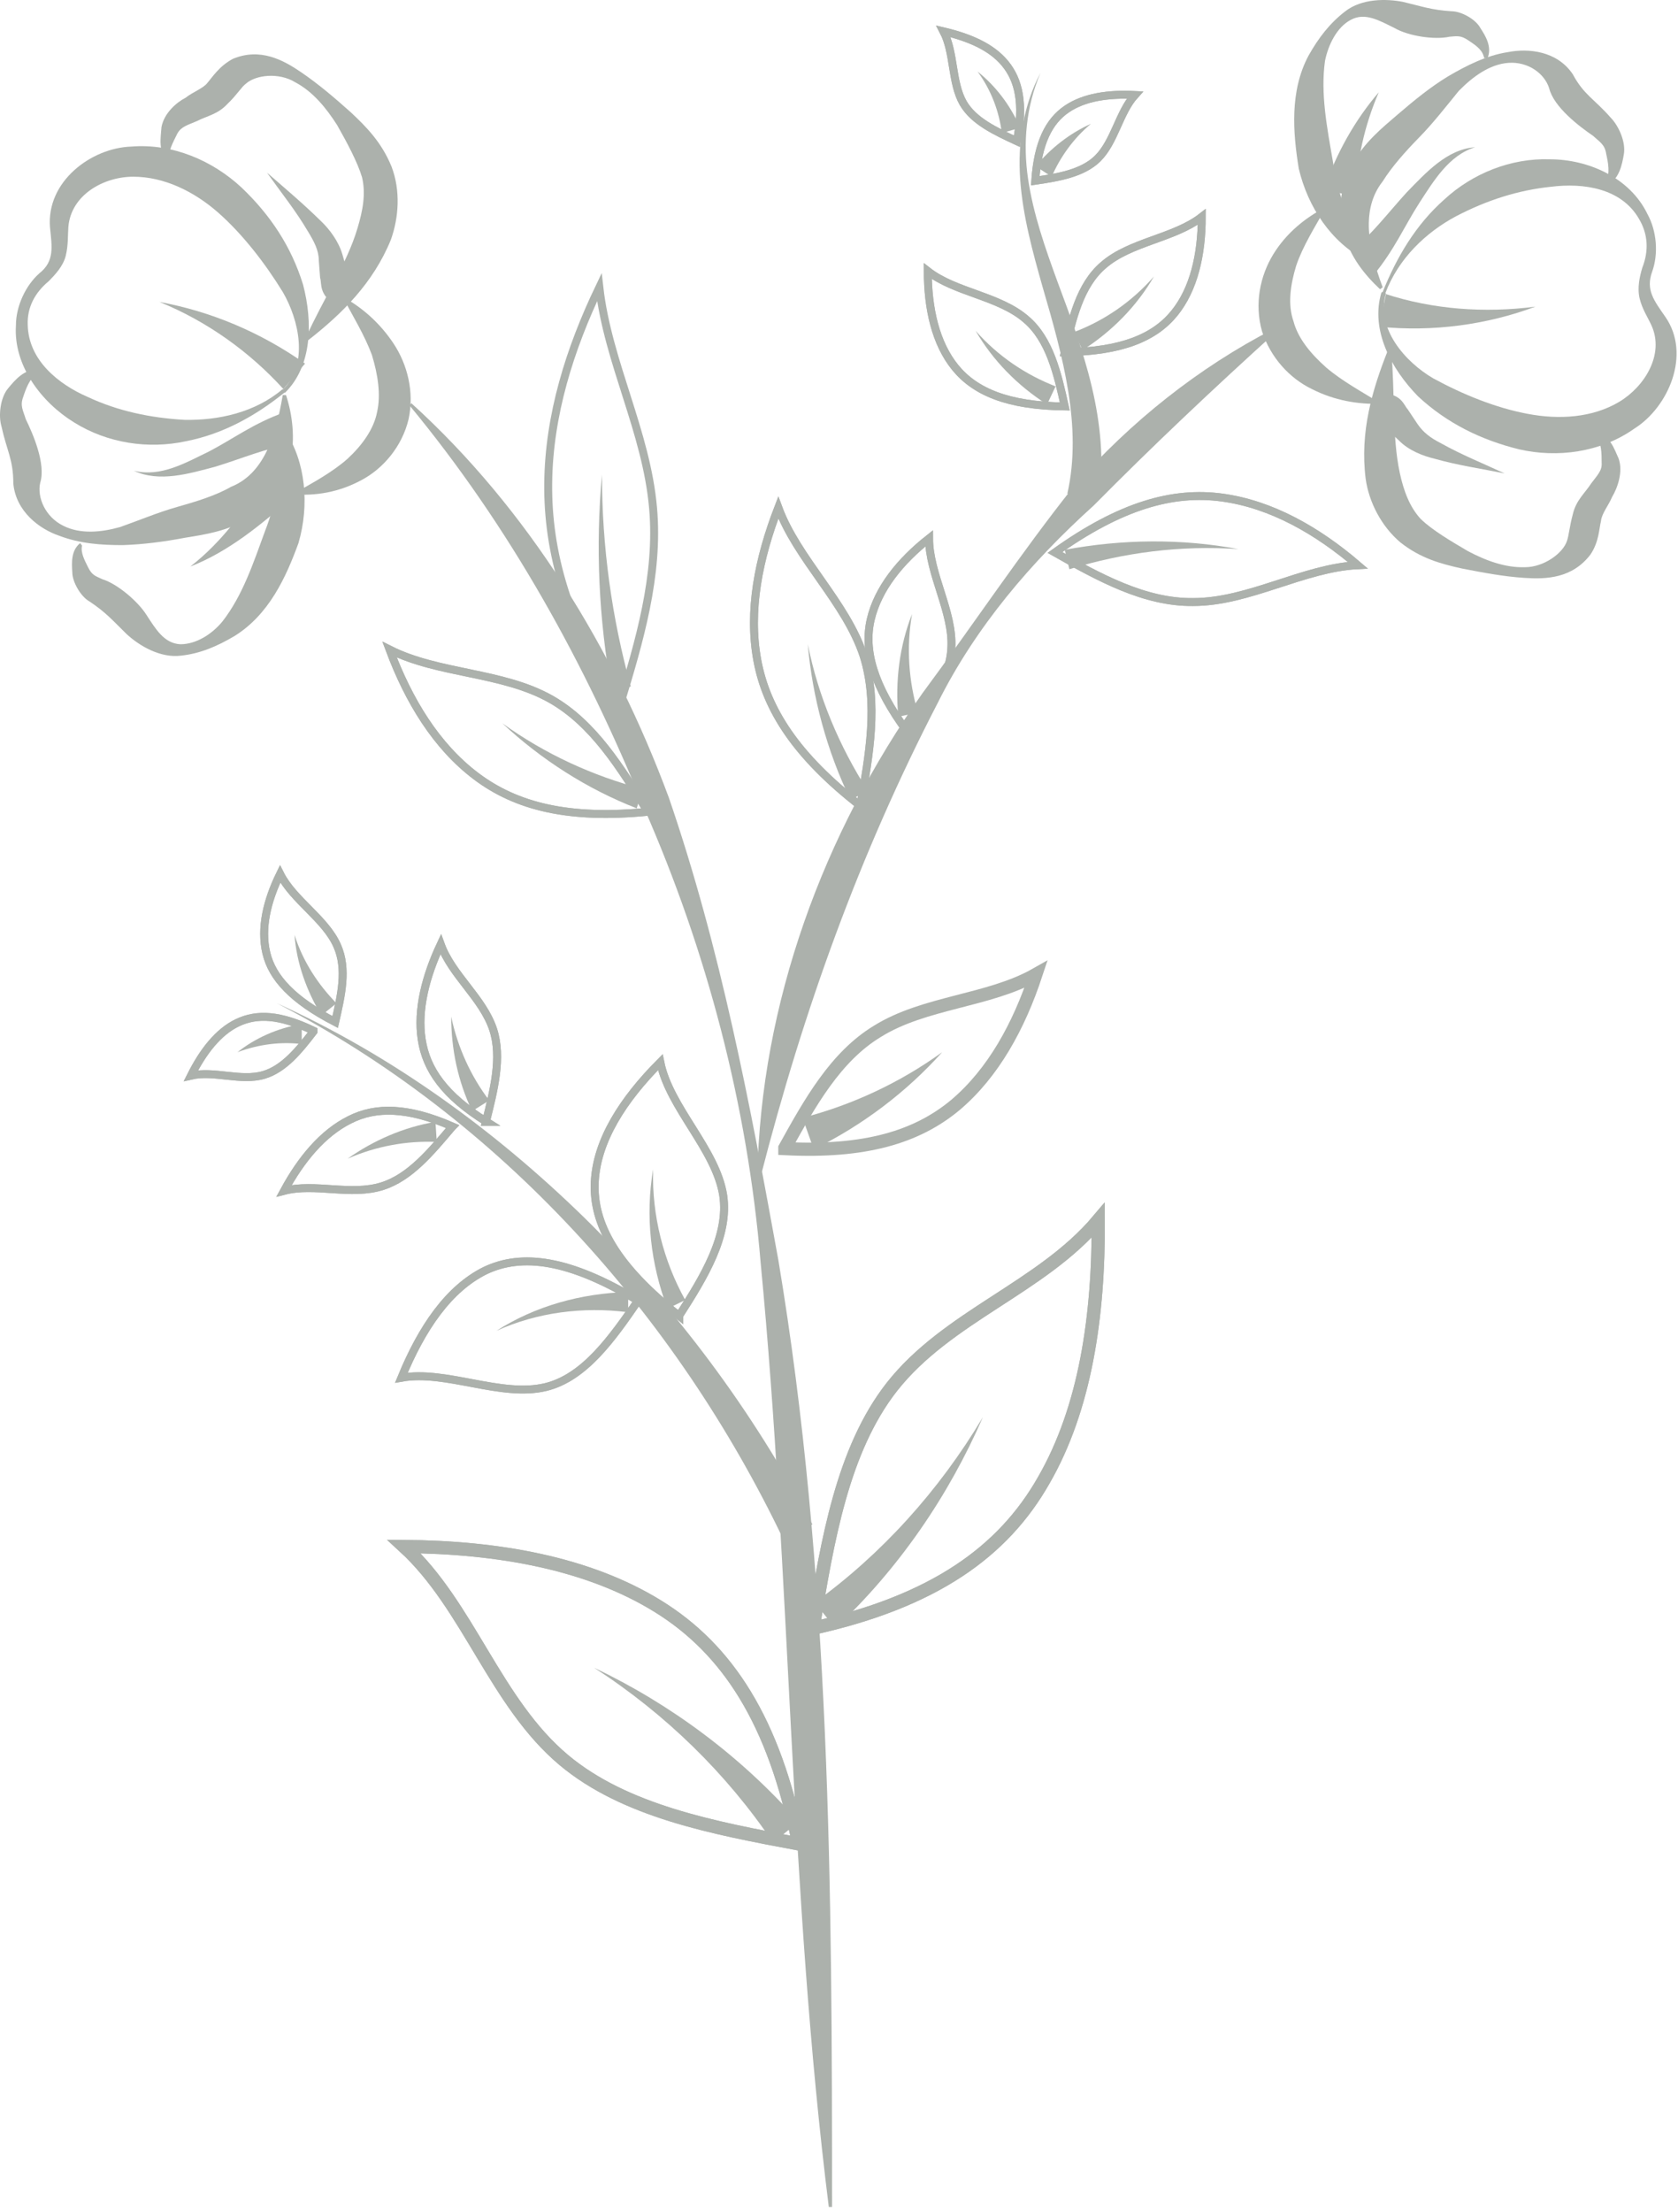 <?xml version="1.0" encoding="utf-8"?>
<svg xmlns="http://www.w3.org/2000/svg" fill="none" height="100%" overflow="visible" preserveAspectRatio="none" style="display: block;" viewBox="0 0 299 394" width="100%">
<g id="Layer_5" opacity="0.4">
<path d="M246.38 51.99C248.833 45.906 252.221 40.061 257.36 35.528C262.383 30.875 269.274 28.131 276.166 28.37C282.94 28.37 290.416 31.591 293.57 38.152C295.205 41.135 295.555 45.191 294.387 48.412C293.219 51.633 294.738 53.541 296.723 56.404C301.396 63.085 297.307 72.51 291.234 76.327C285.16 80.622 277.451 81.576 270.676 80.025C263.901 78.355 257.827 75.373 252.688 70.601C247.899 65.71 244.161 58.791 246.147 52.11L246.38 51.99ZM246.965 52.229C245.096 58.552 250.469 64.517 255.375 67.38C260.631 70.243 266.471 72.629 272.194 73.703C277.801 74.776 283.758 74.418 288.547 71.555C293.102 68.811 296.607 63.085 294.271 57.955C293.687 56.643 292.635 55.092 292.168 53.184C291.701 51.275 292.168 49.247 292.635 47.696C293.803 44.713 293.687 41.731 292.051 38.987C288.898 33.499 282.123 32.545 276.399 33.261C270.559 33.857 264.953 35.647 259.463 38.51C254.09 41.373 249.184 46.026 246.848 52.229H246.965Z" fill="#303C30" id="Vector"/>
<path d="M284.343 77.042C286.913 77.519 287.614 79.905 288.432 81.695C289.249 84.081 288.198 86.944 287.264 88.495C286.68 89.926 285.395 91.477 285.278 92.79C284.928 94.221 284.928 96.488 283.409 98.754C280.139 103.049 275.466 103.168 271.729 102.93C267.874 102.691 264.253 101.976 260.515 101.26C256.778 100.425 253.157 99.47 249.536 96.607C246.148 93.744 243.929 89.449 243.345 85.274C242.294 76.923 244.513 69.407 247.316 62.369H247.9C248.601 70.123 248.017 77.639 249.419 84.2C250.12 87.421 251.171 90.284 253.157 92.432C255.259 94.46 258.53 96.368 261.567 98.158C264.72 99.828 268.224 101.14 271.729 101.021C275.116 101.021 278.503 98.516 279.204 96.368C279.555 95.414 279.671 93.744 280.255 91.597C280.839 89.091 282.358 87.898 283.526 86.109C284.577 84.677 285.512 83.842 285.395 82.411C285.395 80.86 285.395 78.713 284.343 77.758V77.162V77.042Z" fill="#303C30" id="Vector_2"/>
<path d="M286.208 32.309C286.908 30.878 286.558 28.969 286.208 27.418C285.974 25.748 285.04 25.271 283.871 24.197C281.419 22.527 276.863 19.067 276.045 15.727C275.228 13.102 272.308 10.955 268.804 11.194C265.416 11.432 262.379 13.699 259.926 16.204C257.59 19.067 255.371 21.93 252.918 24.436C250.465 26.941 248.012 29.685 246.377 32.309C242.522 37.2 243.69 44 246.377 51.158L245.91 51.516C243.107 48.892 240.654 45.79 239.486 41.734C238.201 37.678 238.902 32.548 241.121 28.969C243.223 25.271 246.143 22.885 249.064 20.38C251.984 17.874 254.904 15.488 258.057 13.579C261.328 11.671 264.832 9.881 268.687 9.285C272.308 8.569 277.447 9.046 280.25 13.222C282.236 16.92 284.105 17.636 287.025 20.976C288.427 22.408 289.712 25.271 289.361 27.418C289.011 29.446 288.544 31.713 286.558 32.906L286.208 32.429V32.309Z" fill="#303C30" id="Vector_3"/>
<path d="M264.367 9.999C264.017 8.687 262.615 7.852 261.564 7.136C260.279 6.301 259.695 6.42 258.293 6.54C255.607 7.136 250.935 6.42 248.482 4.989C245.795 3.676 243.226 2.126 240.656 3.557C238.203 4.87 236.684 7.971 236.1 10.834C235.283 16.68 236.451 22.645 237.502 28.729C238.32 34.455 240.422 39.943 243.576 45.789L243.226 46.266C237.268 43.164 233.063 36.961 231.428 30.041C230.377 23.599 229.793 16.203 233.18 9.88C234.932 6.778 236.918 4.154 239.721 2.006C242.641 -0.26 246.963 -0.26 250 0.336C253.504 1.171 255.023 1.768 258.644 2.006C260.396 2.006 262.966 3.438 263.783 4.989C264.718 6.42 265.886 8.329 265.068 10.357H264.484L264.367 9.999Z" fill="#303C30" id="Vector_4"/>
<path d="M246.027 71.916C241.939 72.035 237.734 71.319 233.763 69.291C229.791 67.382 226.404 63.684 224.886 59.032C223.484 54.141 224.535 49.13 226.871 45.312C229.207 41.495 232.595 38.751 236.332 36.842C234.23 40.541 232.127 43.881 230.959 47.34C229.908 50.8 229.441 54.26 230.492 57.242C231.31 60.344 233.646 63.088 236.332 65.474C239.136 67.86 242.64 69.768 246.144 71.916H246.027Z" fill="#303C30" id="Vector_5"/>
<path d="M246.849 52.348C255.259 55.091 264.487 55.807 273.597 54.614C264.954 57.835 255.376 59.148 245.798 58.193L246.966 52.348H246.849Z" fill="#303C30" id="Vector_6"/>
<path d="M241.006 44.475C244.159 42.089 247.43 37.795 250.701 34.216C254.088 30.756 257.826 26.581 262.848 26.223C258.176 27.654 255.49 32.188 252.92 36.124C250.233 40.3 248.481 44.475 244.743 49.009L240.889 44.475H241.006Z" fill="#303C30" id="Vector_7"/>
<path d="M235.866 33.859C238.086 27.297 241.473 21.333 245.678 16.441C243.108 22.406 241.707 28.729 241.59 34.932L235.866 33.859Z" fill="#303C30" id="Vector_8"/>
<path d="M245.795 70.005C249.766 70.005 250.117 72.152 250.817 72.868L252.569 75.493C253.621 77.043 254.905 77.998 256.774 78.952C260.395 80.98 264.25 82.531 268.104 84.32C264.016 83.485 259.811 82.889 255.606 81.696C253.621 81.219 251.051 80.264 249.299 78.475L246.846 76.208C246.262 75.373 245.094 75.493 246.846 75.85L245.678 70.005H245.795Z" fill="#303C30" id="Vector_9"/>
<path d="M50.729 69.887C45.706 73.943 39.866 77.284 33.091 78.596C26.433 80.027 19.192 78.954 13.235 75.255C7.394 71.677 2.372 65.115 2.839 57.957C2.839 54.498 4.591 50.799 7.044 48.652C9.73 46.505 9.263 43.999 8.913 40.54C8.212 32.308 16.271 26.343 23.396 26.105C30.755 25.508 37.88 28.61 43.02 33.382C48.159 38.273 51.897 43.88 53.999 50.68C55.752 57.361 55.635 65.234 50.729 70.006V69.887ZM50.379 69.41C55.051 64.876 53.299 57.003 50.379 51.992C47.225 46.863 43.253 41.733 38.932 37.915C34.61 34.098 29.237 31.473 23.747 31.473C18.491 31.473 12.65 34.694 12.183 40.42C12.066 41.971 12.183 43.642 11.716 45.55C11.249 47.459 9.73 49.01 8.679 50.084C6.226 52.112 4.825 54.736 4.941 57.838C5.058 64.161 10.431 68.456 15.687 70.722C21.061 73.227 26.784 74.42 32.858 74.778C38.932 74.898 45.473 73.466 50.379 69.291V69.41Z" fill="#303C30" id="Vector_10"/>
<path d="M30.057 28.727C28.071 27.056 28.655 24.551 28.772 22.642C29.239 20.137 31.459 18.228 33.094 17.393C34.262 16.439 36.248 15.723 36.949 14.769C37.883 13.695 39.051 11.786 41.504 10.474C46.41 8.446 50.498 10.713 53.652 12.86C56.805 15.007 59.725 17.513 62.529 20.018C65.332 22.642 68.019 25.386 69.771 29.681C71.406 33.976 71.056 38.748 69.654 42.684C66.5 50.439 60.894 55.926 54.937 60.579L54.469 60.221C57.623 53.183 61.828 46.979 63.697 40.656C64.631 37.555 65.215 34.572 64.515 31.59C63.697 28.846 61.828 25.386 60.076 22.285C58.09 19.183 55.754 16.32 52.6 14.649C49.68 12.86 45.592 13.337 43.84 14.888C43.023 15.485 42.205 16.916 40.57 18.467C38.818 20.376 36.949 20.614 35.08 21.569C33.444 22.285 32.276 22.523 31.576 23.835C30.875 25.267 29.823 27.176 30.174 28.369L29.823 28.846L30.057 28.727Z" fill="#303C30" id="Vector_11"/>
<path d="M6.578 66.546C5.293 67.382 4.592 69.29 4.125 70.722C3.541 72.273 4.125 73.108 4.592 74.659C5.877 77.283 8.213 82.652 7.162 85.992C6.578 88.617 8.096 92.076 11.25 93.627C14.287 95.178 18.025 94.82 21.412 93.866C24.799 92.673 28.187 91.241 31.574 90.287C34.961 89.332 38.465 88.259 41.152 86.708C46.875 84.441 49.095 77.999 50.38 70.364H50.964C52.132 73.943 52.599 77.999 51.781 82.174C50.964 86.35 47.81 90.406 44.072 92.434C40.451 94.581 36.713 95.178 32.976 95.774C29.238 96.49 25.5 96.967 21.879 97.087C18.141 97.087 14.287 96.848 10.549 95.416C7.045 94.224 2.84 91.122 2.373 86.111C2.373 81.817 1.205 80.266 0.27 75.971C-0.314 74.062 0.037 70.841 1.438 69.171C2.723 67.62 4.242 65.831 6.578 65.831V66.427V66.546Z" fill="#303C30" id="Vector_12"/>
<path d="M14.639 97.085C14.288 98.397 15.106 99.829 15.69 101.022C16.391 102.453 16.975 102.573 18.26 103.169C20.946 104.004 24.567 107.106 26.085 109.492C27.721 111.997 29.239 114.622 32.159 114.741C34.963 114.741 37.766 112.951 39.635 110.685C43.256 106.032 45.125 100.306 47.227 94.58C49.33 89.211 50.264 83.366 50.264 76.804H50.848C54.469 82.292 55.17 89.927 53.184 96.727C50.965 102.811 47.928 109.492 41.737 113.309C38.7 115.099 35.663 116.411 32.276 116.769C28.655 117.246 24.918 115.099 22.581 112.951C20.012 110.446 18.96 109.134 15.924 107.106C14.405 106.271 12.887 103.646 12.887 101.976C12.77 100.187 12.653 98.039 14.288 96.727L14.639 97.204V97.085Z" fill="#303C30" id="Vector_13"/>
<path d="M60.775 52.707C64.396 54.616 67.667 57.479 70.12 61.177C72.573 64.876 73.858 69.767 72.806 74.658C71.638 79.549 68.251 83.486 64.396 85.514C60.425 87.661 56.22 88.377 52.132 88.019C55.753 85.991 59.257 84.082 61.943 81.696C64.513 79.31 66.616 76.447 67.2 73.346C67.9 70.244 67.316 66.665 66.265 63.205C64.98 59.746 62.878 56.286 60.892 52.588L60.775 52.707Z" fill="#303C30" id="Vector_14"/>
<path d="M50.497 69.29C44.54 62.728 36.948 57.24 28.421 53.781C37.532 55.451 46.409 59.149 54.352 64.756L50.497 69.29Z" fill="#303C30" id="Vector_15"/>
<path d="M51.781 79.189C47.81 79.667 43.021 81.695 38.349 83.126C33.793 84.319 28.42 85.989 23.865 83.842C28.654 85.035 33.092 82.41 37.297 80.382C41.619 78.116 45.24 75.372 50.613 73.463L51.781 79.309V79.189Z" fill="#303C30" id="Vector_16"/>
<path d="M52.131 88.496C46.641 93.387 40.684 98.278 33.909 100.903C39.633 96.489 43.838 90.524 47.692 84.559L52.131 88.496Z" fill="#303C30" id="Vector_17"/>
<path d="M60.076 54.495C56.688 52.587 57.389 50.439 57.039 49.485L56.805 46.383C56.805 44.594 55.988 43.043 54.82 41.134C52.717 37.555 50.031 34.215 47.578 30.755C50.731 33.499 54.002 36.243 57.156 39.345C58.674 40.776 60.309 42.924 61.01 45.31L61.945 48.531C61.945 49.485 63.113 49.962 61.828 48.888L59.959 54.495H60.076Z" fill="#303C30" id="Vector_18"/>
<path d="M73.275 71.793C94.067 90.642 109.368 115.575 119.18 142.059C128.407 168.901 133.664 196.698 138.686 224.375C148.031 280.206 148.264 336.753 148.264 393.061H147.68C140.672 336.991 140.906 280.683 135.533 224.852C133.196 196.817 125.955 169.378 114.741 143.849C104.229 118.08 90.796 93.744 72.925 72.151L73.392 71.793H73.275Z" fill="#303C30" id="Vector_19"/>
<path d="M227.34 59.15C216.127 69.29 205.381 79.43 194.868 90.048C183.772 100.069 173.843 111.641 167.069 125.241C153.169 152.082 143.124 179.998 135.531 209.584H134.947C135.531 178.686 146.745 148.384 164.382 123.451C173.493 111.163 181.786 98.637 191.364 86.588C201.409 75.136 213.557 65.472 226.99 58.553L227.34 59.03V59.15Z" fill="#303C30" id="Vector_20"/>
<path d="M110.416 125.719C113.92 114.266 117.424 102.456 116.373 90.526C115.204 76.926 108.313 64.519 106.795 51.158C101.538 62.133 97.801 73.944 97.684 86.112C97.567 98.28 101.071 110.807 110.416 125.599V125.719Z" id="Vector_21" stroke="#303C30" stroke-width="1.412"/>
<path d="M109.016 123.093C106.68 110.329 106.096 97.325 107.264 84.56C107.264 97.325 109.016 110.09 112.403 122.258L109.016 123.093Z" fill="#303C30" id="Vector_22"/>
<path d="M115.44 144.567C110.651 136.813 105.745 128.82 98.153 124.525C89.509 119.634 78.179 120.111 69.419 115.697C72.806 124.764 77.712 132.876 84.837 138.244C91.962 143.613 101.306 145.999 115.557 144.567H115.44Z" id="Vector_23" stroke="#303C30" stroke-width="1.412"/>
<path d="M115.44 144.567C110.651 136.813 105.745 128.82 98.153 124.525C89.509 119.634 78.179 120.111 69.419 115.697C72.806 124.764 77.712 132.876 84.837 138.244C91.962 143.613 101.306 145.999 115.557 144.567H115.44Z" id="Vector_24" stroke="#303C30" stroke-width="1.412"/>
<path d="M113.457 143.969C104.58 140.509 96.403 135.26 89.512 128.818C97.104 134.306 105.748 138.242 114.508 140.509L113.457 143.969Z" fill="#303C30" id="Vector_25"/>
<path d="M139.856 204.45C144.294 196.457 148.85 188.226 156.325 183.693C164.735 178.443 176.182 178.324 184.592 173.552C181.555 182.738 177 191.089 170.225 196.815C163.333 202.542 154.106 205.285 139.856 204.57V204.45Z" id="Vector_26" stroke="#303C30" stroke-width="2.353"/>
<path d="M139.856 204.45C144.294 196.457 148.85 188.226 156.325 183.693C164.735 178.443 176.182 178.324 184.592 173.552C181.555 182.738 177 191.089 170.225 196.815C163.333 202.542 154.106 205.285 139.856 204.57V204.45Z" id="Vector_27" stroke="#303C30" stroke-width="1.412"/>
<path d="M143.007 199.085C151.767 196.818 160.294 192.881 167.887 187.394C161.579 194.432 153.753 200.397 144.993 204.692L143.007 199.085Z" fill="#303C30" id="Vector_28"/>
<path d="M187.977 98.398C195.803 102.812 203.979 107.345 212.622 107.226C222.551 107.226 232.246 101.142 241.941 100.665C234.699 94.461 226.522 89.808 217.762 88.615C209.002 87.422 199.657 90.047 187.977 98.398Z" id="Vector_29" stroke="#303C30" stroke-width="1.412"/>
<path d="M187.977 98.398C195.803 102.812 203.979 107.345 212.622 107.226C222.551 107.226 232.246 101.142 241.941 100.665C234.699 94.461 226.522 89.808 217.762 88.615C209.002 87.422 199.657 90.047 187.977 98.398Z" id="Vector_30" stroke="#303C30" stroke-width="1.412"/>
<path d="M189.729 97.92C200.008 96.011 210.52 95.892 220.682 97.801C210.403 97.085 200.241 98.397 190.546 101.379L189.729 97.92Z" fill="#303C30" id="Vector_31"/>
<path d="M144.878 289.988C147.447 274.36 150.134 258.255 158.894 247.041C168.823 234.396 185.526 229.385 195.688 217.336C195.805 234.515 193.352 250.859 185.993 263.624C178.751 276.388 166.37 285.217 144.878 289.988Z" id="Vector_32" stroke="#303C30" stroke-width="2.353"/>
<path d="M144.878 289.988C147.447 274.36 150.134 258.255 158.894 247.041C168.823 234.396 185.526 229.385 195.688 217.336C195.805 234.515 193.352 250.859 185.993 263.624C178.751 276.388 166.37 285.217 144.878 289.988Z" id="Vector_33" stroke="#303C30" stroke-width="2.353"/>
<path d="M145.112 285.457C157.026 276.868 167.305 265.535 175.131 252.412C169.057 266.37 160.18 279.373 148.85 289.991L145.112 285.338V285.457Z" fill="#303C30" id="Vector_34"/>
<path d="M142.308 328.403C127.007 325.54 111.355 322.558 100.492 313.491C88.227 303.231 83.555 286.053 71.991 275.435C88.811 275.554 104.814 278.418 117.195 286.053C129.576 293.688 137.986 306.452 142.308 328.403Z" id="Vector_35" stroke="#303C30" stroke-width="2.353"/>
<path d="M142.308 328.403C127.007 325.54 111.355 322.558 100.492 313.491C88.227 303.231 83.555 286.053 71.991 275.435C88.811 275.554 104.814 278.418 117.195 286.053C129.576 293.688 137.986 306.452 142.308 328.403Z" id="Vector_36" stroke="#303C30" stroke-width="2.353"/>
<path d="M137.751 328.165C129.458 315.878 118.595 305.26 105.863 297.028C119.413 303.471 132.028 312.776 142.307 324.467L137.751 328.165Z" fill="#303C30" id="Vector_37"/>
<path d="M139.622 274.241C120.466 234.157 89.045 199.203 49.332 178.683C69.656 187.869 88.111 201.231 104.23 216.978C120.349 232.844 134.132 251.216 144.761 271.497L139.505 274.241H139.622Z" fill="#303C30" id="Vector_38"/>
<path d="M153.285 143.492C154.92 134.425 156.555 125.239 153.869 116.769C150.715 107.225 142.071 99.59 138.684 90.404C135.18 99.471 133.311 108.776 134.946 117.604C136.581 126.432 141.954 134.664 153.285 143.492Z" id="Vector_39" stroke="#303C30" stroke-width="1.412"/>
<path d="M153.285 143.492C154.92 134.425 156.555 125.239 153.869 116.769C150.715 107.225 142.071 99.59 138.684 90.404C135.18 99.471 133.311 108.776 134.946 117.604C136.581 126.432 141.954 134.664 153.285 143.492Z" id="Vector_40" stroke="#303C30" stroke-width="1.412"/>
<path d="M151.532 142.42C147.327 133.711 144.758 124.167 143.94 114.743C145.809 124.048 149.547 132.876 154.569 140.75L151.532 142.539V142.42Z" fill="#303C30" id="Vector_41"/>
<path d="M161.696 130.37C165.434 125.717 169.289 120.945 169.522 115.338C169.873 109.015 165.551 102.216 165.551 95.893C160.411 99.949 156.44 104.84 155.155 110.328C153.87 115.815 155.622 122.138 161.696 130.37Z" id="Vector_42" stroke="#303C30" stroke-width="1.412"/>
<path d="M161.696 130.37C165.434 125.717 169.289 120.945 169.522 115.338C169.873 109.015 165.551 102.216 165.551 95.893C160.411 99.949 156.44 104.84 155.155 110.328C153.87 115.815 155.622 122.138 161.696 130.37Z" id="Vector_43" stroke="#303C30" stroke-width="1.412"/>
<path d="M160.063 127.624C159.479 121.302 160.296 114.979 162.516 109.372C161.464 115.337 161.932 121.421 163.567 126.908L160.18 127.624H160.063Z" fill="#303C30" id="Vector_44"/>
<path d="M189.731 72.39C188.446 66.545 187.044 60.461 182.839 56.882C178.05 52.706 170.224 52.11 165.319 48.292C165.319 54.973 166.72 61.176 170.224 65.471C173.729 69.766 179.569 72.271 189.731 72.39Z" id="Vector_45" stroke="#303C30" stroke-width="1.412"/>
<path d="M189.731 72.39C188.446 66.545 187.044 60.461 182.839 56.882C178.05 52.706 170.224 52.11 165.319 48.292C165.319 54.973 166.72 61.176 170.224 65.471C173.729 69.766 179.569 72.271 189.731 72.39Z" id="Vector_46" stroke="#303C30" stroke-width="1.412"/>
<path d="M186.575 72.033C181.319 68.693 176.88 64.16 173.843 58.911C177.814 63.444 182.837 66.784 188.093 68.812L186.575 72.033Z" fill="#303C30" id="Vector_47"/>
<path d="M189.729 62.728C191.014 56.882 192.416 50.798 196.621 47.219C201.41 43.044 209.236 42.447 214.141 38.63C214.141 45.31 212.74 51.514 209.236 55.809C205.731 60.103 199.891 62.608 189.729 62.728Z" id="Vector_48" stroke="#303C30" stroke-width="1.412"/>
<path d="M189.729 62.728C191.014 56.882 192.416 50.798 196.621 47.219C201.41 43.044 209.236 42.447 214.141 38.63C214.141 45.31 212.74 51.514 209.236 55.809C205.731 60.103 199.891 62.608 189.729 62.728Z" id="Vector_49" stroke="#303C30" stroke-width="1.412"/>
<path d="M191.367 59.148C196.74 57.12 201.646 53.78 205.617 49.246C202.581 54.496 198.142 59.029 192.886 62.369L191.367 59.148Z" fill="#303C30" id="Vector_50"/>
<path d="M184.472 32.19C188.561 31.593 192.882 30.878 195.569 28.253C198.606 25.27 199.423 20.021 202.227 16.92C197.554 16.681 193.233 17.278 190.079 19.425C186.925 21.572 184.94 25.39 184.472 32.19Z" id="Vector_51" stroke="#303C30" stroke-width="1.412"/>
<path d="M184.472 32.19C188.561 31.593 192.882 30.878 195.569 28.253C198.606 25.27 199.423 20.021 202.227 16.92C197.554 16.681 193.233 17.278 190.079 19.425C186.925 21.572 184.94 25.39 184.472 32.19Z" id="Vector_52" stroke="#303C30" stroke-width="1.412"/>
<path d="M184.471 29.684C187.274 26.344 190.662 23.719 194.399 22.049C191.246 24.674 188.909 28.014 187.391 31.473L184.471 29.565V29.684Z" fill="#303C30" id="Vector_53"/>
<path d="M181.201 25.151C177.347 23.361 173.492 21.572 171.623 18.351C169.521 14.653 170.105 9.404 168.119 5.586C172.674 6.66 176.646 8.33 179.099 11.312C181.552 14.295 182.486 18.47 181.201 25.151Z" id="Vector_54" stroke="#303C30" stroke-width="1.412"/>
<path d="M181.201 25.151C177.347 23.361 173.492 21.572 171.623 18.351C169.521 14.653 170.105 9.404 168.119 5.586C172.674 6.66 176.646 8.33 179.099 11.312C181.552 14.295 182.486 18.47 181.201 25.151Z" id="Vector_55" stroke="#303C30" stroke-width="1.412"/>
<path d="M178.514 23.72C178.047 19.903 176.645 16.085 174.193 12.745C177.346 15.25 180.033 18.71 181.785 22.766L178.398 23.72H178.514Z" fill="#303C30" id="Vector_56"/>
<path d="M55.87 183.695C53.3 187.035 50.614 190.376 46.993 191.449C42.905 192.642 38.116 190.614 34.028 191.569C36.13 187.393 38.817 183.814 42.321 182.144C45.825 180.474 49.913 180.713 55.87 183.576V183.695Z" id="Vector_57" stroke="#303C30" stroke-width="1.412"/>
<path d="M55.87 183.695C53.3 187.035 50.614 190.376 46.993 191.449C42.905 192.642 38.116 190.614 34.028 191.569C36.13 187.393 38.817 183.814 42.321 182.144C45.825 180.474 49.913 180.713 55.87 183.576V183.695Z" id="Vector_58" stroke="#303C30" stroke-width="1.412"/>
<path d="M53.883 185.964C50.145 185.487 46.173 185.964 42.319 187.396C45.473 184.891 49.444 183.101 53.766 182.385V185.964H53.883Z" fill="#303C30" id="Vector_59"/>
<path d="M80.518 200.754C76.78 205.168 73.042 209.702 68.137 211.252C62.53 213.042 56.106 210.656 50.616 212.087C53.653 206.48 57.507 201.828 62.296 199.442C66.969 197.056 72.692 197.175 80.635 200.635L80.518 200.754Z" id="Vector_60" stroke="#303C30" stroke-width="1.412"/>
<path d="M80.518 200.754C76.78 205.168 73.042 209.702 68.137 211.252C62.53 213.042 56.106 210.656 50.616 212.087C53.653 206.48 57.507 201.828 62.296 199.442C66.969 197.056 72.692 197.175 80.635 200.635L80.518 200.754Z" id="Vector_61" stroke="#303C30" stroke-width="1.412"/>
<path d="M77.828 203.383C72.571 203.144 67.081 204.098 61.942 206.365C66.497 203.144 71.87 200.758 77.594 199.804L77.828 203.383Z" fill="#303C30" id="Vector_62"/>
<path d="M113.689 231.655C109.017 238.455 104.111 245.374 97.22 247.044C89.277 248.953 79.466 243.942 71.523 245.374C75.144 236.546 79.933 229.507 86.474 226.286C93.015 223.185 101.425 224.258 113.689 231.655Z" id="Vector_63" stroke="#303C30" stroke-width="1.412"/>
<path d="M113.689 231.655C109.017 238.455 104.111 245.374 97.22 247.044C89.277 248.953 79.466 243.942 71.523 245.374C75.144 236.546 79.933 229.507 86.474 226.286C93.015 223.185 101.425 224.258 113.689 231.655Z" id="Vector_64" stroke="#303C30" stroke-width="1.412"/>
<path d="M111.701 233.684C103.992 232.73 95.816 233.684 88.457 237.024C95.349 232.61 103.525 230.344 111.935 230.105V233.684H111.701Z" fill="#303C30" id="Vector_65"/>
<path d="M121.046 234.279C125.484 227.359 129.923 220.082 128.872 212.924C127.587 204.693 119.294 197.296 117.658 189.184C111.001 195.865 106.328 203.142 105.978 210.538C105.628 217.935 109.716 225.451 121.046 234.398V234.279Z" id="Vector_66" stroke="#303C30" stroke-width="1.412"/>
<path d="M121.046 234.279C125.484 227.359 129.923 220.082 128.872 212.924C127.587 204.693 119.294 197.296 117.658 189.184C111.001 195.865 106.328 203.142 105.978 210.538C105.628 217.935 109.716 225.451 121.046 234.398V234.279Z" id="Vector_67" stroke="#303C30" stroke-width="1.412"/>
<path d="M118.946 233.087C115.909 225.094 114.974 216.505 116.376 208.273C116.142 216.505 118.245 224.617 122.099 231.536L118.946 233.087Z" fill="#303C30" id="Vector_68"/>
<path d="M86.587 199.802C87.989 194.195 89.507 188.349 87.872 183.339C86.003 177.732 80.513 173.676 78.528 168.188C75.841 173.914 74.323 179.879 75.141 185.128C75.958 190.497 79.229 195.149 86.704 199.802H86.587Z" id="Vector_69" stroke="#303C30" stroke-width="1.412"/>
<path d="M86.587 199.802C87.989 194.195 89.507 188.349 87.872 183.339C86.003 177.732 80.513 173.676 78.528 168.188C75.841 173.914 74.323 179.879 75.141 185.128C75.958 190.497 79.229 195.149 86.704 199.802H86.587Z" id="Vector_70" stroke="#303C30" stroke-width="1.412"/>
<path d="M84.135 197.893C81.565 192.525 80.397 186.799 80.397 181.072C81.565 186.56 83.901 191.69 87.172 195.985L84.135 197.893Z" fill="#303C30" id="Vector_71"/>
<path d="M59.724 182.025C60.775 177.372 61.943 172.601 60.075 168.425C57.972 163.653 52.249 160.313 49.913 155.66C47.576 160.432 46.408 165.323 47.459 169.737C48.511 174.151 52.132 178.088 59.724 182.025Z" id="Vector_72" stroke="#303C30" stroke-width="1.412"/>
<path d="M59.724 182.025C60.775 177.372 61.943 172.601 60.075 168.425C57.972 163.653 52.249 160.313 49.913 155.66C47.576 160.432 46.408 165.323 47.459 169.737C48.511 174.151 52.132 178.088 59.724 182.025Z" id="Vector_73" stroke="#303C30" stroke-width="1.412"/>
<path d="M57.269 180.834C54.583 176.42 52.831 171.409 52.48 166.518C53.999 171.29 56.685 175.346 59.956 178.687L57.153 180.953L57.269 180.834Z" fill="#303C30" id="Vector_74"/>
<path d="M190.195 87.902C192.881 75.972 189.377 63.446 185.756 51.039C184.004 44.835 182.252 38.512 181.785 31.951C181.317 25.39 182.369 18.709 185.406 12.983C182.836 18.948 182.252 25.509 183.186 31.832C184.121 38.154 186.223 44.119 188.443 50.203C192.881 62.133 197.787 75.017 195.801 88.975L190.078 87.902H190.195Z" fill="#303C30" id="Vector_75"/>
</g>
</svg>